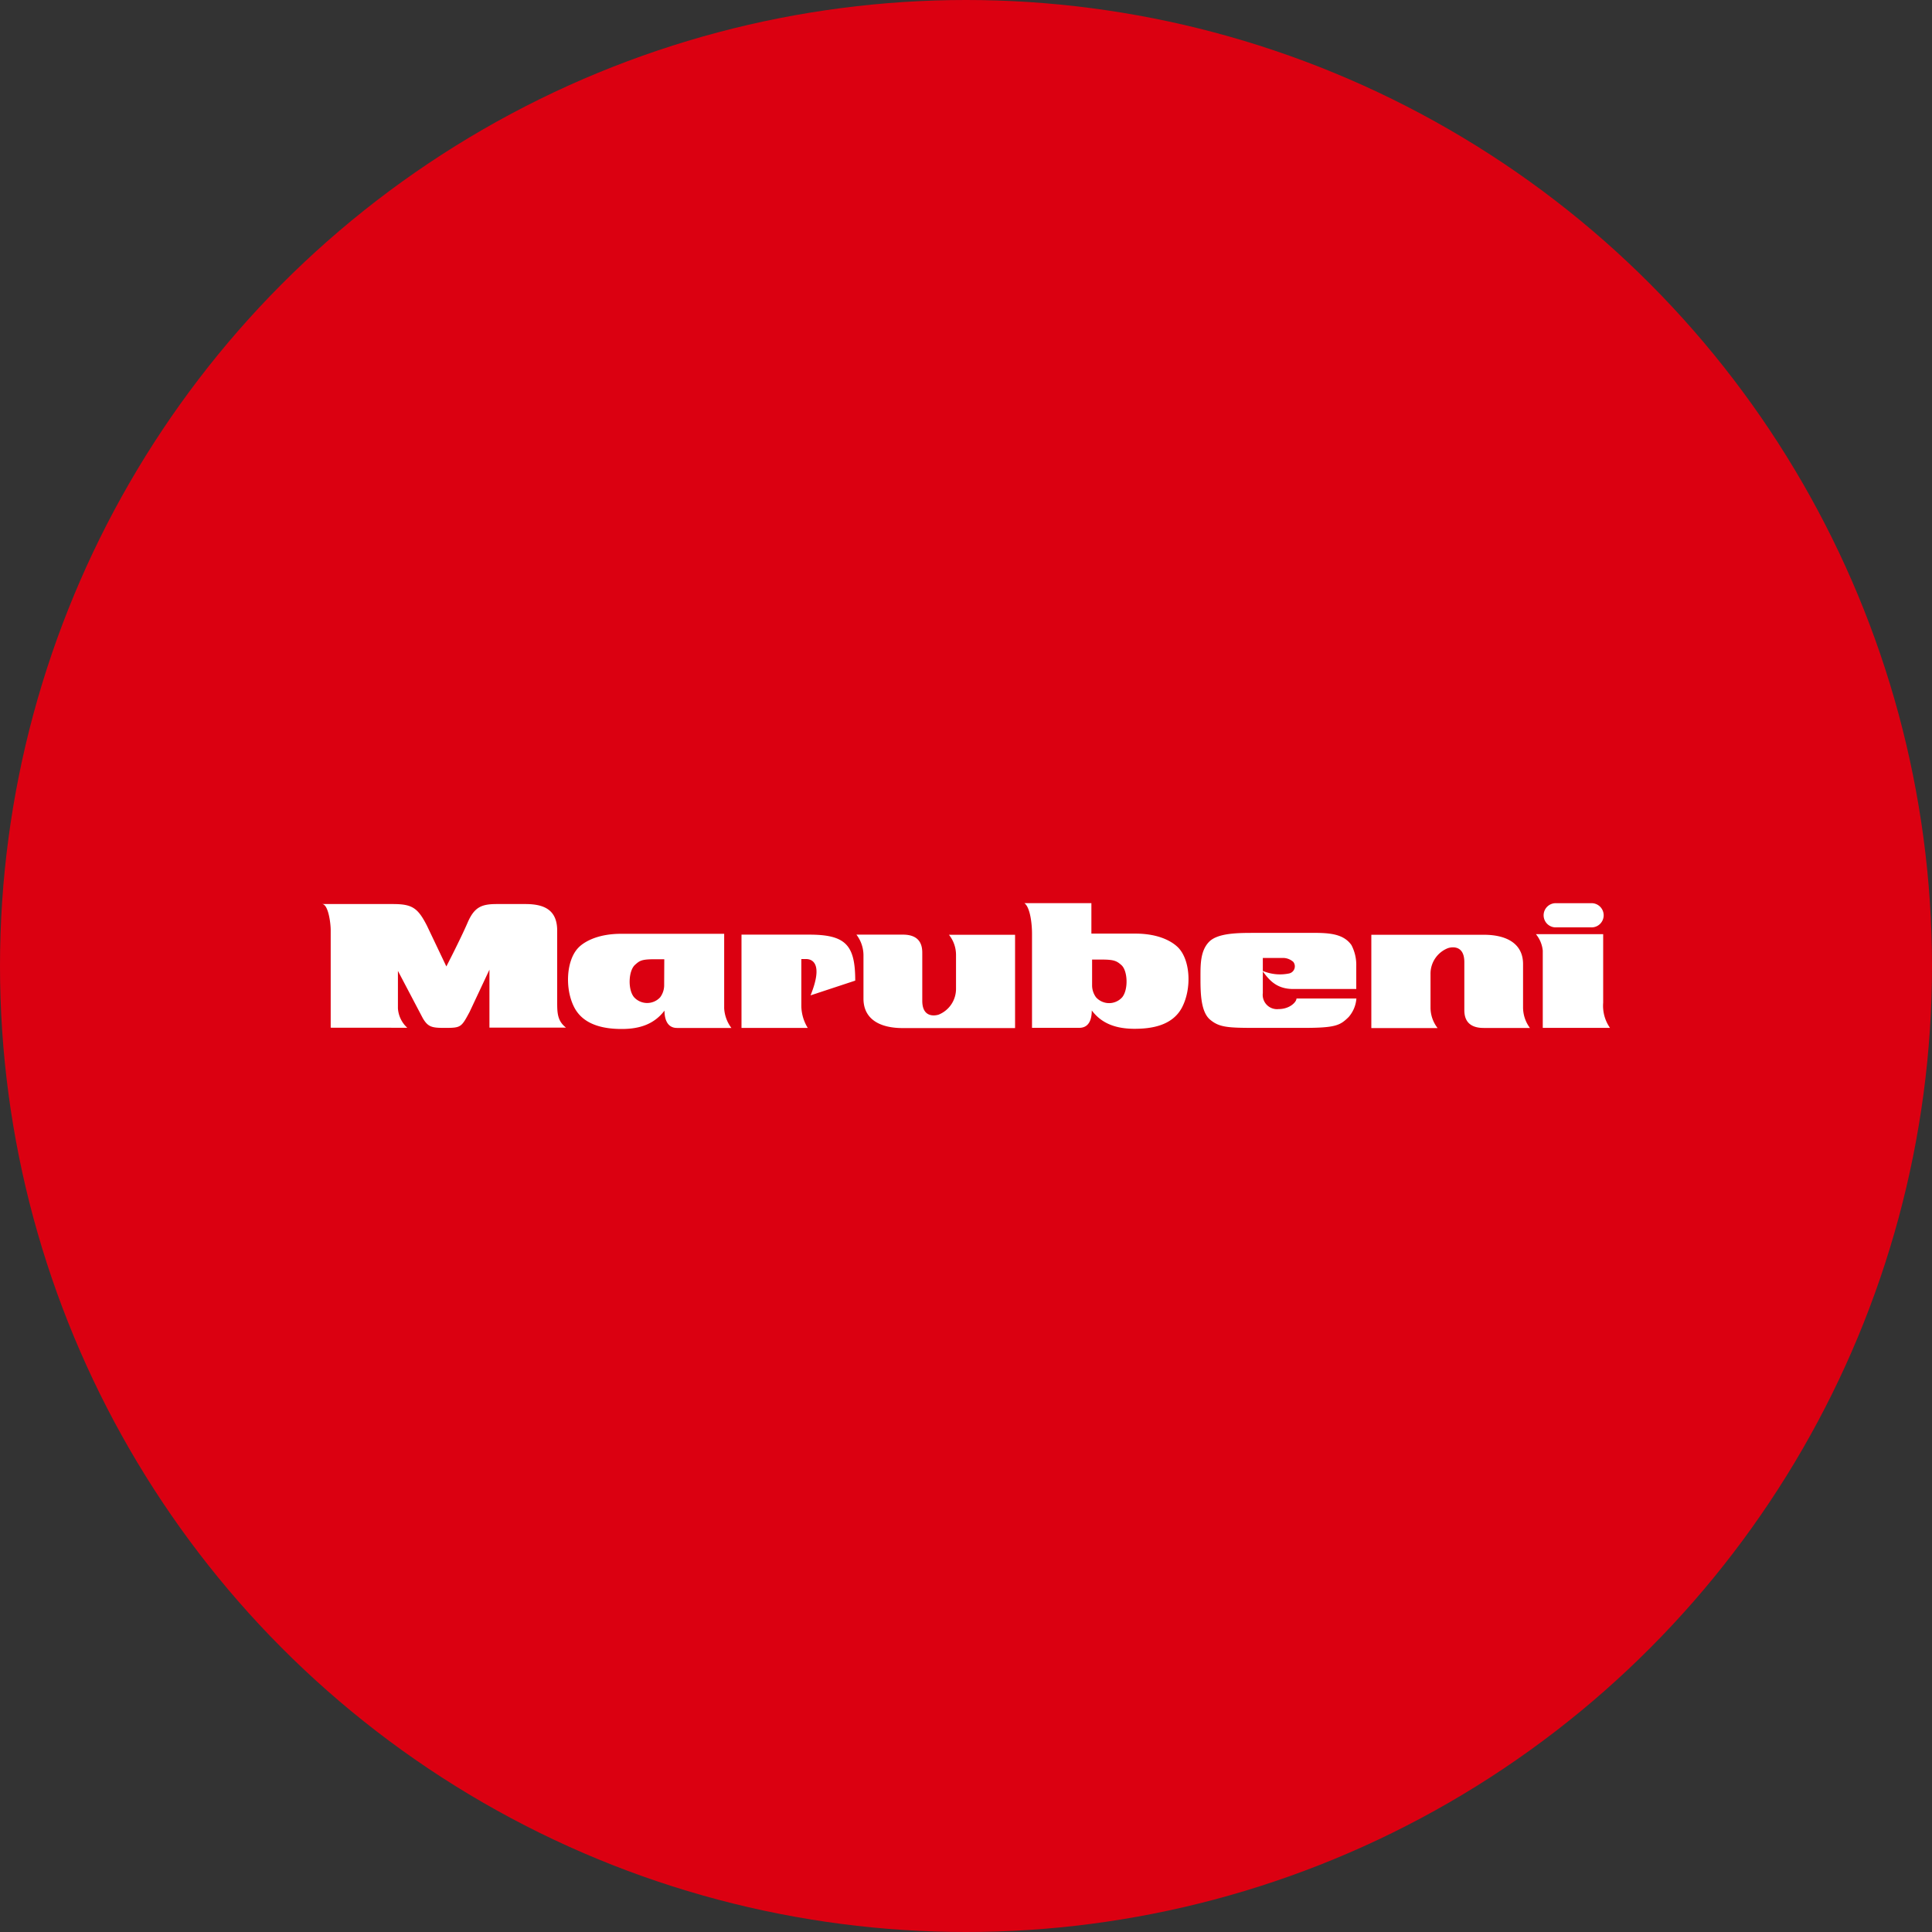 <?xml version='1.0' encoding='utf-8'?>
<svg xmlns="http://www.w3.org/2000/svg" id="Layer_1" data-name="Layer 1" viewBox="0 0 300 300" width="300" height="300"><rect x="0" y="0" width="300" height="300" fill="#333333" stroke="none"/><defs><clipPath id="bz_circular_clip"><circle cx="150.0" cy="150.0" r="150.0" /></clipPath></defs><g clip-path="url(#bz_circular_clip)"><rect x="-1.5" y="-1.5" width="303" height="303" fill="#db0011" /><path d="M51.35,159.58V144.43c0-1.12-.38-4.05-1.35-4.05H61c3,0,3.88.58,5.31,3.39l3,6.3s2.23-4.32,3.28-6.76,2.14-2.93,4.55-2.93h4.44c2.85,0,4.94.85,4.94,4.13v11c0,1.7,0,3,1.37,4.06H76v-9l-3.09,6.58c-1.27,2.36-1.34,2.46-3.77,2.46-2,0-2.65-.07-3.49-1.51l-3.86-7.34v5.83a4.49,4.49,0,0,0,1.45,3Z" fill="#fff" /><path d="M133,145.15a5.32,5.32,0,0,1,1.08,3.29v6.63c0,3.07,2.37,4.57,6.11,4.57h17.43V145.15H147.35a5,5,0,0,1,1.1,3.12v5.2a4.32,4.32,0,0,1-2.69,4.08c-.69.22-2.55.43-2.55-2.15V148c0-.86-.09-2.87-3-2.87H133Z" fill="#fff" /><path d="M195,159.61c-4.3,0-5.67-.07-7.1-1.28s-1.49-4.07-1.49-6.39c0-2.05-.06-4.23,1.31-5.67s4.7-1.41,7.18-1.41h7.41c3.22,0,6.06-.21,7.54,1.89a6.62,6.62,0,0,1,.75,3.24v3.58h-9.81c-2.73,0-3.83-1.58-4.8-2.85a6.91,6.91,0,0,0,4.12.45,1.13,1.13,0,0,0,.72-1.8,2.43,2.43,0,0,0-1.52-.62h-3.22v5.45a2.22,2.22,0,0,0,2.43,2.49c1.8,0,2.8-1.13,2.8-1.64h9.3a4.92,4.92,0,0,1-1.2,2.87c-1.32,1.3-2,1.69-7,1.69l-7.42,0Z" fill="#fff" /><path d="M239.56,145.06h9.38v10.65a6,6,0,0,0,1.06,3.9H239.56v-12a4.75,4.75,0,0,0-1.06-2.55h1.06v0Z" fill="#fff" /><path d="M247,144a1.88,1.88,0,1,0,0-3.75h-5.29a1.88,1.88,0,1,0,0,3.75Z" fill="#fff" /><path d="M237.58,159.64a5.37,5.37,0,0,1-1.08-3.29V149.7c0-3.06-2.38-4.55-6.11-4.55H212.94v14.49h10.29a5.2,5.2,0,0,1-1.1-3.13v-5.23a4.26,4.26,0,0,1,2.7-4.05c.69-.23,2.55-.44,2.55,2.16v7.38c0,.86.1,2.85,3,2.85h7.25v0Z" fill="#fff" /><path d="M115.14,145.12v14.5h10.29a6.7,6.7,0,0,1-1-3.42v-7.28h.75c.92,0,2.7.67.68,5.64l6.94-2.29c0-5.53-1.48-7.14-7.15-7.14h-10.5Z" fill="#fff" /><path d="M112.45,156.57V145h-16c-4,0-6,1.48-6.64,2.16-1.89,1.94-2.13,6.38-.64,9.26s4.87,3.36,7.38,3.36c2.72,0,5-.71,6.63-2.85,0,1,.26,2.69,1.95,2.69h8.44A5.58,5.58,0,0,1,112.45,156.57Zm-9.32-3.49a3.17,3.17,0,0,1-.61,1.77,2.75,2.75,0,0,1-4.06,0c-1-1.17-.89-4.16.18-5.06.68-.61,1-.84,3-.84h1.51Z" fill="#fff" /><path d="M182.93,147.12c-.67-.67-2.61-2.15-6.64-2.15h-6.82v-4.73h-10.4c.91.67,1.18,3.25,1.18,4.73V159.6h7.34c1.71,0,1.94-1.68,1.94-2.7,1.61,2.15,3.94,2.85,6.65,2.85,2.53,0,5.89-.44,7.39-3.37S184.84,149.05,182.93,147.12Zm-8.68,7.74a2.73,2.73,0,0,1-4.06,0,3.17,3.17,0,0,1-.61-1.77V149h1.52c1.93,0,2.31.24,3,.83C175.13,150.7,175.23,153.68,174.25,154.86Z" fill="#fff" /></g></svg>